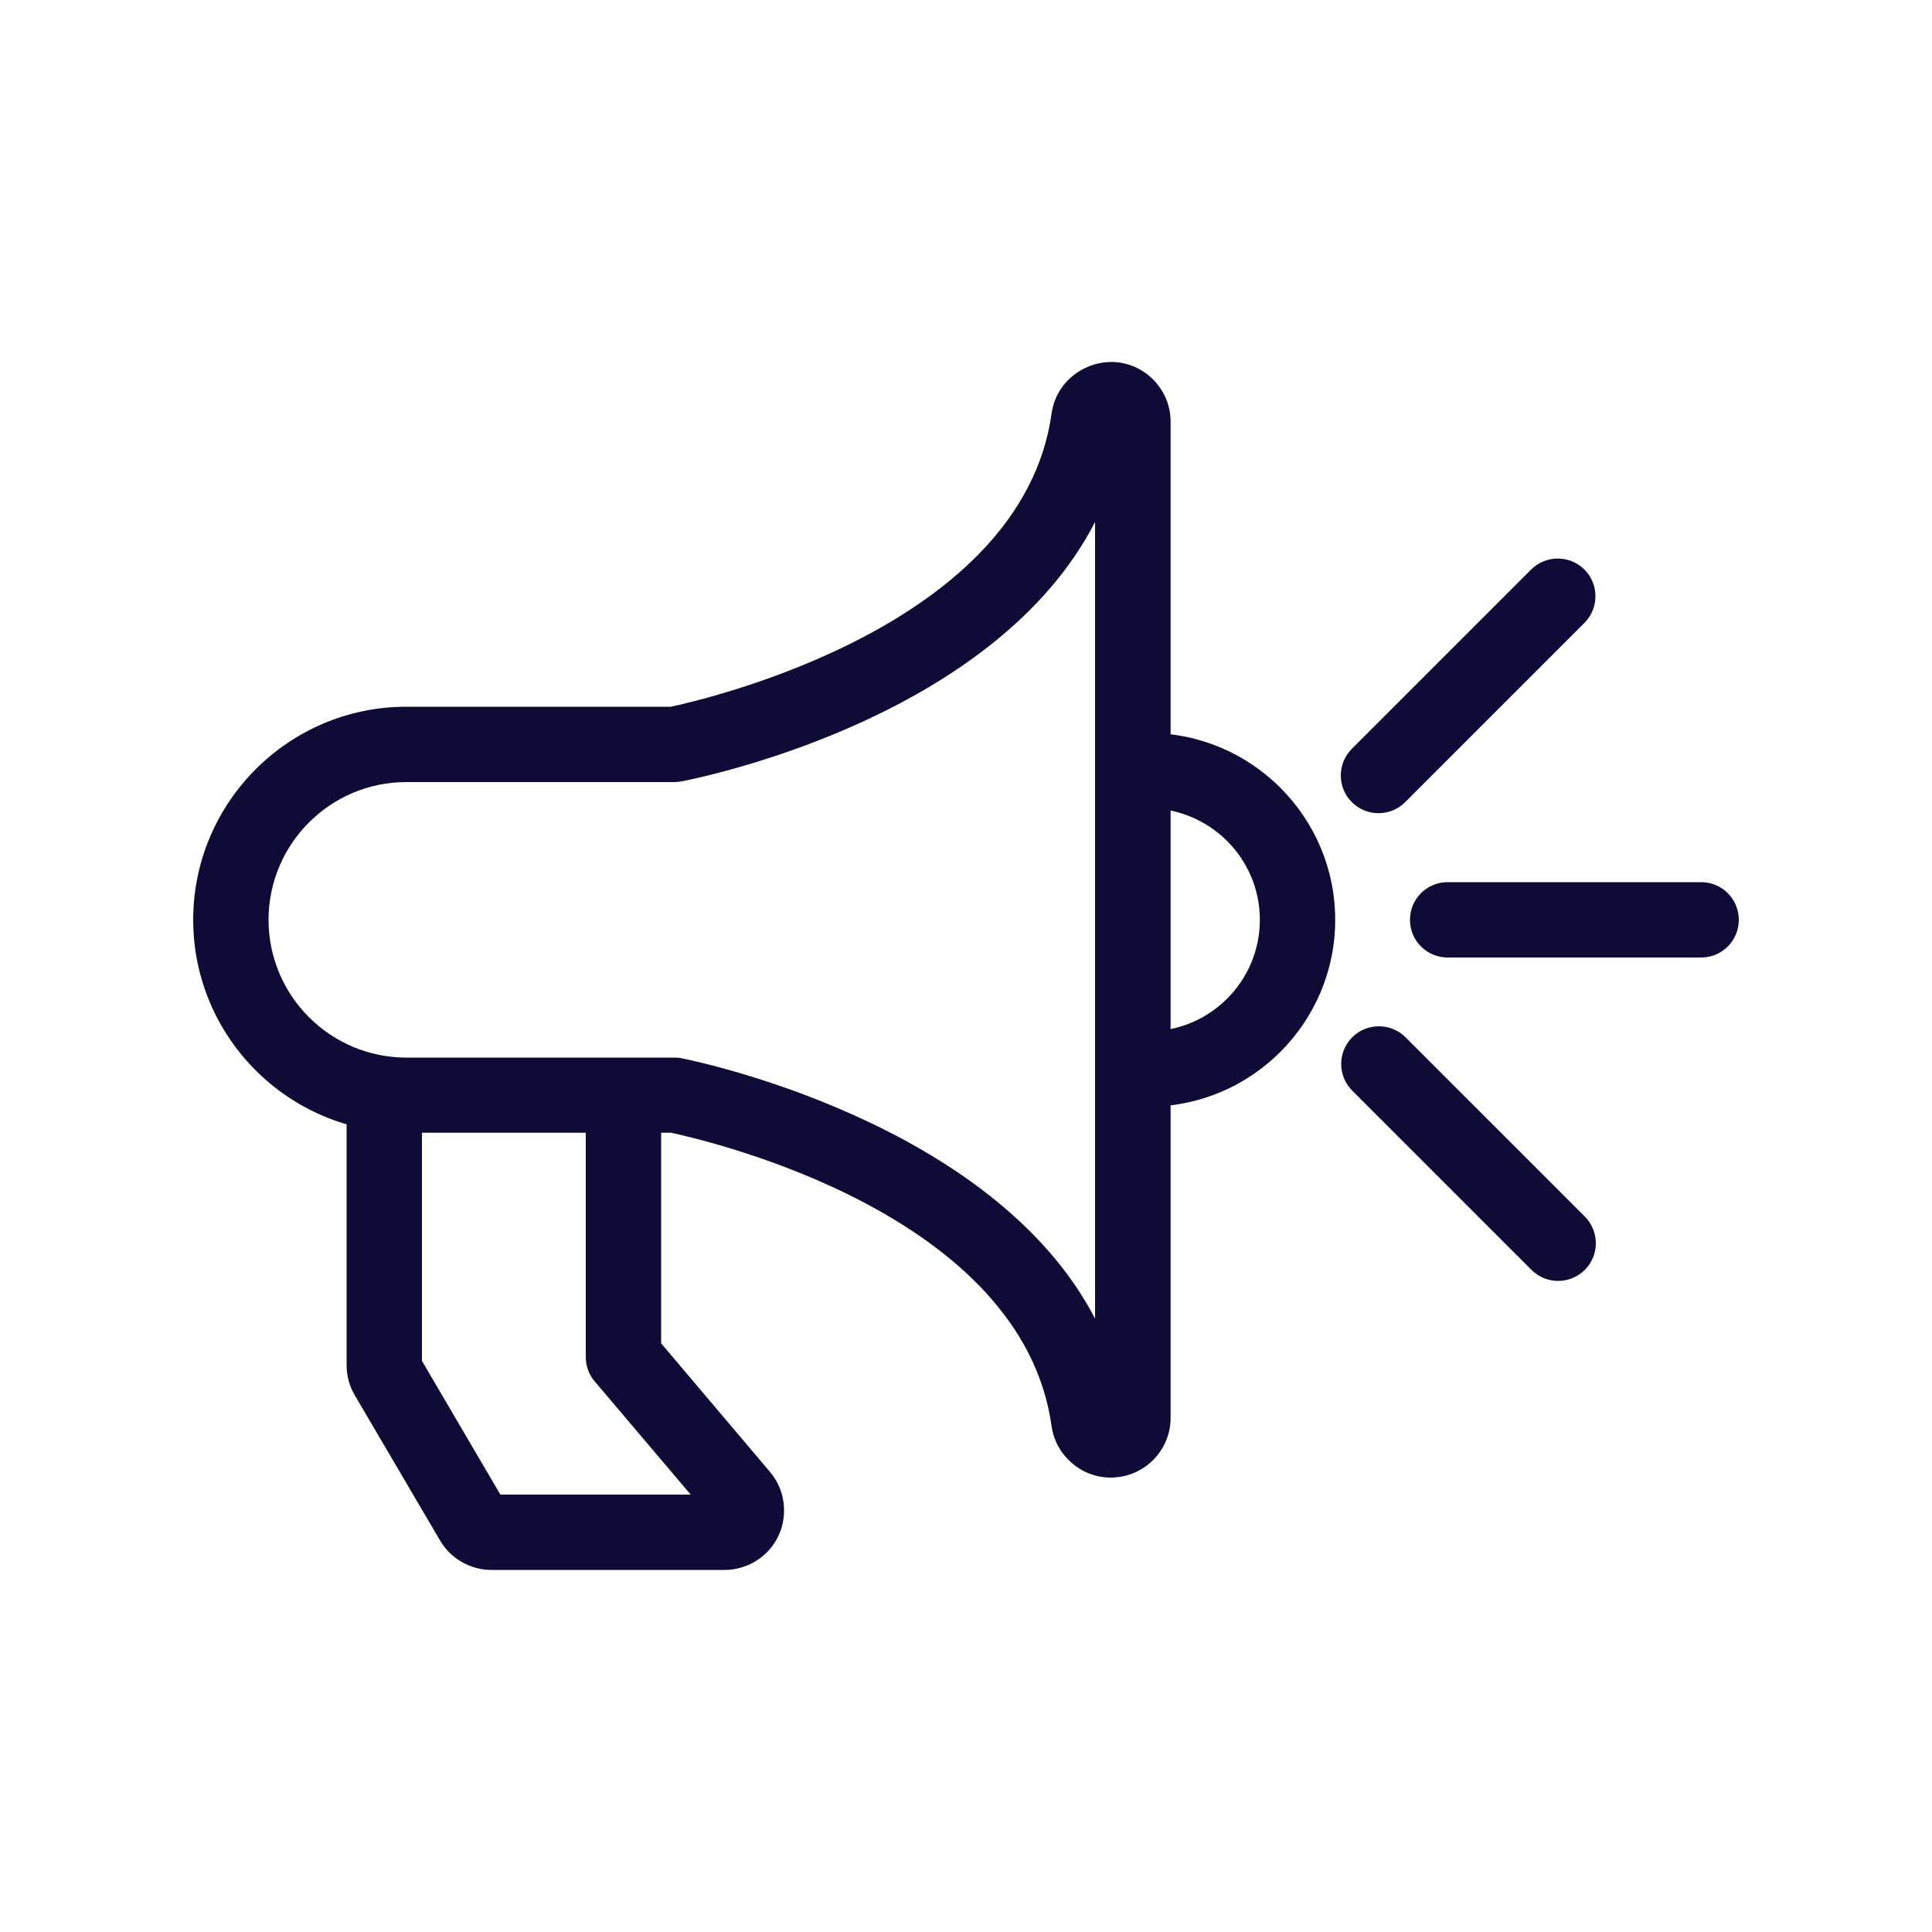 <?xml version="1.0" encoding="utf-8"?>
<!-- Generator: Adobe Illustrator 26.0.2, SVG Export Plug-In . SVG Version: 6.00 Build 0)  -->
<svg version="1.1" id="icon" xmlns="http://www.w3.org/2000/svg" xmlns:xlink="http://www.w3.org/1999/xlink" x="0px" y="0px"
	 viewBox="0 0 100 100" style="enable-background:new 0 0 100 100;" xml:space="preserve">
<style type="text/css">
	.st0{fill:#0E0C36;}
</style>
<g>
	<path class="st0" d="M57.49,76.48c-1.53,0-2.84-1.14-3.06-2.66c-1.53-11-17.7-14.76-19.7-15.19H21.03
		C14.95,58.64,10,53.69,10,47.61c0-6.08,4.95-11.03,11.03-11.03h13.69c2.01-0.43,18.18-4.22,19.71-15.18
		c0.22-1.6,1.66-2.74,3.27-2.66c0,0,0,0,0.01,0c1.61,0.11,2.88,1.46,2.88,3.08v51.57c0,1.62-1.26,2.97-2.88,3.08
		C57.65,76.48,57.53,76.48,57.49,76.48z M21.03,40.48c-3.93,0-7.13,3.2-7.13,7.13s3.2,7.13,7.13,7.13h13.89
		c0.13,0,0.25,0.01,0.38,0.04c0.75,0.15,16.1,3.31,21.38,13.47V27.02C51.59,36.9,37.16,40.07,35.3,40.44
		c-0.13,0.02-0.25,0.04-0.38,0.04H21.03z"/>
	<g>
		<g>
			<path class="st0" d="M59.44,57.28c-1.08,0-1.95-0.87-1.95-1.95s0.87-1.95,1.95-1.95c3.18,0,5.77-2.59,5.77-5.77
				c0-3.18-2.59-5.77-5.77-5.77c-1.08,0-1.95-0.87-1.95-1.95c0-1.08,0.87-1.95,1.95-1.95c5.33,0,9.67,4.34,9.67,9.67
				S64.77,57.28,59.44,57.28z"/>
		</g>
	</g>
	<g>
		<g>
			<path class="st0" d="M88.05,49.56H74.93c-1.08,0-1.95-0.87-1.95-1.95c0-1.08,0.87-1.95,1.95-1.95h13.12
				c1.08,0,1.95,0.87,1.95,1.95C90,48.69,89.13,49.56,88.05,49.56z"/>
		</g>
	</g>
	<g>
		<g>
			<path class="st0" d="M80.65,66.3c-0.5,0-1-0.19-1.38-0.57l-9.28-9.28c-0.76-0.76-0.76-2,0-2.76c0.76-0.76,2-0.76,2.76,0
				l9.28,9.28c0.76,0.76,0.76,2,0,2.76C81.64,66.11,81.15,66.3,80.65,66.3z"/>
		</g>
	</g>
	<g>
		<g>
			<path class="st0" d="M71.35,42.09c-0.5,0-1-0.19-1.38-0.57c-0.76-0.76-0.76-2,0-2.76l9.28-9.28c0.76-0.76,2-0.76,2.76,0
				s0.76,2,0,2.76l-9.28,9.28C72.35,41.9,71.85,42.09,71.35,42.09z"/>
		</g>
	</g>
	<g>
		<g>
			<path class="st0" d="M37.5,81.26H25.44c-1.09,0-2.11-0.58-2.66-1.52l-4.41-7.51c-0.28-0.47-0.43-1.01-0.43-1.57V57.5
				c0-1.08,0.87-1.95,1.95-1.95s1.95,0.87,1.95,1.95v12.94l4.06,6.92h9.85l-4.97-5.86c-0.3-0.35-0.46-0.8-0.46-1.26V57.5
				c0-1.08,0.87-1.95,1.95-1.95c1.08,0,1.95,0.87,1.95,1.95v12.03l5.63,6.65c0.78,0.91,0.95,2.21,0.45,3.3
				C39.8,80.56,38.7,81.26,37.5,81.26z M21.73,70.25L21.73,70.25C21.73,70.25,21.73,70.25,21.73,70.25z"/>
		</g>
	</g>
</g>
</svg>
